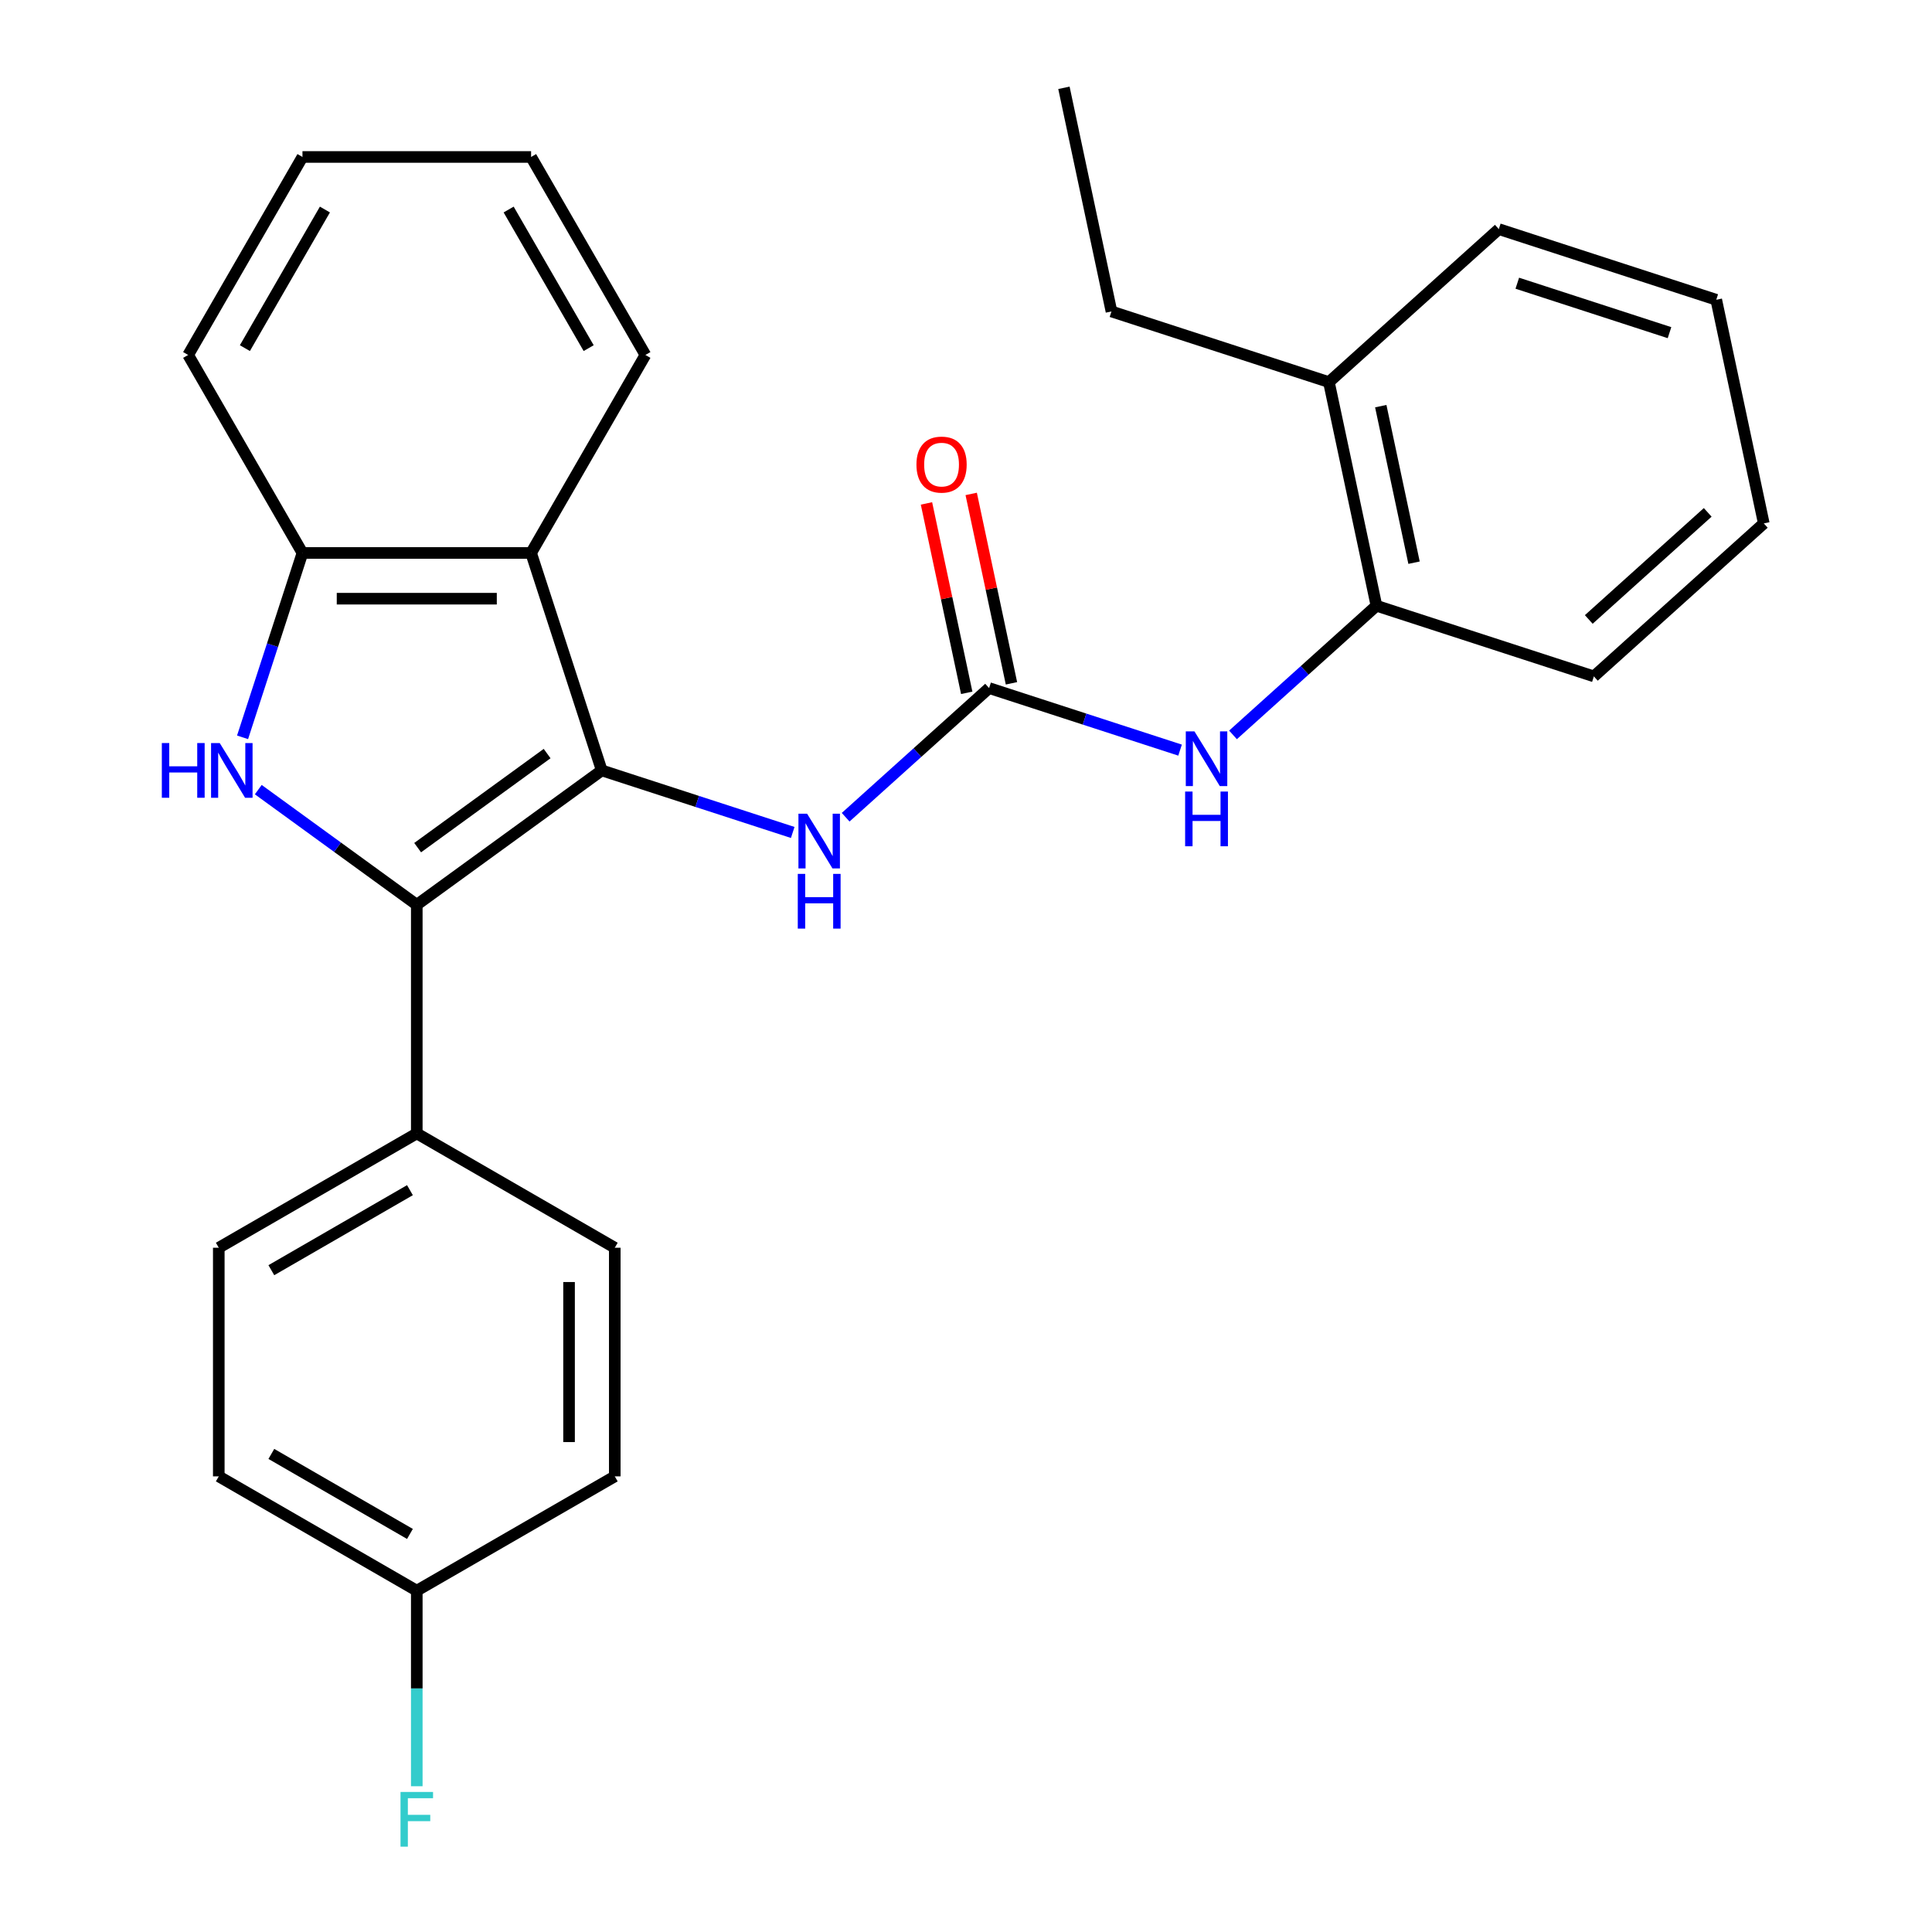 <?xml version='1.0' encoding='iso-8859-1'?>
<svg version='1.1' baseProfile='full'
              xmlns='http://www.w3.org/2000/svg'
                      xmlns:rdkit='http://www.rdkit.org/xml'
                      xmlns:xlink='http://www.w3.org/1999/xlink'
                  xml:space='preserve'
width='1000px' height='1000px' viewBox='0 0 1000 1000'>
<!-- END OF HEADER -->
<rect style='opacity:1.0;fill:#FFFFFF;stroke:none' width='1000' height='1000' x='0' y='0'> </rect>
<path class='bond-0' d='M 311.463,398.761 L 215.725,468.319' style='fill:none;fill-rule:evenodd;stroke:#000000;stroke-width:6px;stroke-linecap:butt;stroke-linejoin:miter;stroke-opacity:1' />
<path class='bond-0' d='M 283.191,390.047 L 216.174,438.737' style='fill:none;fill-rule:evenodd;stroke:#000000;stroke-width:6px;stroke-linecap:butt;stroke-linejoin:miter;stroke-opacity:1' />
<path class='bond-2' d='M 311.463,398.761 L 274.894,286.214' style='fill:none;fill-rule:evenodd;stroke:#000000;stroke-width:6px;stroke-linecap:butt;stroke-linejoin:miter;stroke-opacity:1' />
<path class='bond-5' d='M 311.463,398.761 L 360.888,414.82' style='fill:none;fill-rule:evenodd;stroke:#000000;stroke-width:6px;stroke-linecap:butt;stroke-linejoin:miter;stroke-opacity:1' />
<path class='bond-5' d='M 360.888,414.82 L 410.312,430.879' style='fill:none;fill-rule:evenodd;stroke:#0000FF;stroke-width:6px;stroke-linecap:butt;stroke-linejoin:miter;stroke-opacity:1' />
<path class='bond-1' d='M 215.725,468.319 L 174.705,438.516' style='fill:none;fill-rule:evenodd;stroke:#000000;stroke-width:6px;stroke-linecap:butt;stroke-linejoin:miter;stroke-opacity:1' />
<path class='bond-1' d='M 174.705,438.516 L 133.685,408.713' style='fill:none;fill-rule:evenodd;stroke:#0000FF;stroke-width:6px;stroke-linecap:butt;stroke-linejoin:miter;stroke-opacity:1' />
<path class='bond-7' d='M 215.725,468.319 L 215.725,586.658' style='fill:none;fill-rule:evenodd;stroke:#000000;stroke-width:6px;stroke-linecap:butt;stroke-linejoin:miter;stroke-opacity:1' />
<path class='bond-27' d='M 125.549,381.642 L 141.052,333.928' style='fill:none;fill-rule:evenodd;stroke:#0000FF;stroke-width:6px;stroke-linecap:butt;stroke-linejoin:miter;stroke-opacity:1' />
<path class='bond-27' d='M 141.052,333.928 L 156.555,286.214' style='fill:none;fill-rule:evenodd;stroke:#000000;stroke-width:6px;stroke-linecap:butt;stroke-linejoin:miter;stroke-opacity:1' />
<path class='bond-4' d='M 274.894,286.214 L 156.555,286.214' style='fill:none;fill-rule:evenodd;stroke:#000000;stroke-width:6px;stroke-linecap:butt;stroke-linejoin:miter;stroke-opacity:1' />
<path class='bond-4' d='M 257.144,309.881 L 174.306,309.881' style='fill:none;fill-rule:evenodd;stroke:#000000;stroke-width:6px;stroke-linecap:butt;stroke-linejoin:miter;stroke-opacity:1' />
<path class='bond-17' d='M 274.894,286.214 L 334.064,183.729' style='fill:none;fill-rule:evenodd;stroke:#000000;stroke-width:6px;stroke-linecap:butt;stroke-linejoin:miter;stroke-opacity:1' />
<path class='bond-3' d='M 511.954,356.145 L 474.831,389.57' style='fill:none;fill-rule:evenodd;stroke:#000000;stroke-width:6px;stroke-linecap:butt;stroke-linejoin:miter;stroke-opacity:1' />
<path class='bond-3' d='M 474.831,389.57 L 437.709,422.995' style='fill:none;fill-rule:evenodd;stroke:#0000FF;stroke-width:6px;stroke-linecap:butt;stroke-linejoin:miter;stroke-opacity:1' />
<path class='bond-6' d='M 511.954,356.145 L 561.378,372.204' style='fill:none;fill-rule:evenodd;stroke:#000000;stroke-width:6px;stroke-linecap:butt;stroke-linejoin:miter;stroke-opacity:1' />
<path class='bond-6' d='M 561.378,372.204 L 610.802,388.263' style='fill:none;fill-rule:evenodd;stroke:#0000FF;stroke-width:6px;stroke-linecap:butt;stroke-linejoin:miter;stroke-opacity:1' />
<path class='bond-9' d='M 523.529,353.685 L 513.11,304.667' style='fill:none;fill-rule:evenodd;stroke:#000000;stroke-width:6px;stroke-linecap:butt;stroke-linejoin:miter;stroke-opacity:1' />
<path class='bond-9' d='M 513.11,304.667 L 502.691,255.65' style='fill:none;fill-rule:evenodd;stroke:#FF0000;stroke-width:6px;stroke-linecap:butt;stroke-linejoin:miter;stroke-opacity:1' />
<path class='bond-9' d='M 500.378,358.606 L 489.959,309.588' style='fill:none;fill-rule:evenodd;stroke:#000000;stroke-width:6px;stroke-linecap:butt;stroke-linejoin:miter;stroke-opacity:1' />
<path class='bond-9' d='M 489.959,309.588 L 479.54,260.571' style='fill:none;fill-rule:evenodd;stroke:#FF0000;stroke-width:6px;stroke-linecap:butt;stroke-linejoin:miter;stroke-opacity:1' />
<path class='bond-18' d='M 156.555,286.214 L 97.386,183.729' style='fill:none;fill-rule:evenodd;stroke:#000000;stroke-width:6px;stroke-linecap:butt;stroke-linejoin:miter;stroke-opacity:1' />
<path class='bond-8' d='M 638.199,380.38 L 675.322,346.955' style='fill:none;fill-rule:evenodd;stroke:#0000FF;stroke-width:6px;stroke-linecap:butt;stroke-linejoin:miter;stroke-opacity:1' />
<path class='bond-8' d='M 675.322,346.955 L 712.444,313.53' style='fill:none;fill-rule:evenodd;stroke:#000000;stroke-width:6px;stroke-linecap:butt;stroke-linejoin:miter;stroke-opacity:1' />
<path class='bond-11' d='M 215.725,586.658 L 113.24,645.827' style='fill:none;fill-rule:evenodd;stroke:#000000;stroke-width:6px;stroke-linecap:butt;stroke-linejoin:miter;stroke-opacity:1' />
<path class='bond-11' d='M 212.186,616.03 L 140.447,657.449' style='fill:none;fill-rule:evenodd;stroke:#000000;stroke-width:6px;stroke-linecap:butt;stroke-linejoin:miter;stroke-opacity:1' />
<path class='bond-12' d='M 215.725,586.658 L 318.21,645.827' style='fill:none;fill-rule:evenodd;stroke:#000000;stroke-width:6px;stroke-linecap:butt;stroke-linejoin:miter;stroke-opacity:1' />
<path class='bond-10' d='M 712.444,313.53 L 687.84,197.776' style='fill:none;fill-rule:evenodd;stroke:#000000;stroke-width:6px;stroke-linecap:butt;stroke-linejoin:miter;stroke-opacity:1' />
<path class='bond-10' d='M 731.904,291.246 L 714.681,210.219' style='fill:none;fill-rule:evenodd;stroke:#000000;stroke-width:6px;stroke-linecap:butt;stroke-linejoin:miter;stroke-opacity:1' />
<path class='bond-19' d='M 712.444,313.53 L 824.991,350.098' style='fill:none;fill-rule:evenodd;stroke:#000000;stroke-width:6px;stroke-linecap:butt;stroke-linejoin:miter;stroke-opacity:1' />
<path class='bond-20' d='M 687.84,197.776 L 575.293,161.208' style='fill:none;fill-rule:evenodd;stroke:#000000;stroke-width:6px;stroke-linecap:butt;stroke-linejoin:miter;stroke-opacity:1' />
<path class='bond-21' d='M 687.84,197.776 L 775.783,118.592' style='fill:none;fill-rule:evenodd;stroke:#000000;stroke-width:6px;stroke-linecap:butt;stroke-linejoin:miter;stroke-opacity:1' />
<path class='bond-15' d='M 113.24,645.827 L 113.24,764.167' style='fill:none;fill-rule:evenodd;stroke:#000000;stroke-width:6px;stroke-linecap:butt;stroke-linejoin:miter;stroke-opacity:1' />
<path class='bond-14' d='M 318.21,645.827 L 318.21,764.167' style='fill:none;fill-rule:evenodd;stroke:#000000;stroke-width:6px;stroke-linecap:butt;stroke-linejoin:miter;stroke-opacity:1' />
<path class='bond-14' d='M 294.542,663.578 L 294.542,746.416' style='fill:none;fill-rule:evenodd;stroke:#000000;stroke-width:6px;stroke-linecap:butt;stroke-linejoin:miter;stroke-opacity:1' />
<path class='bond-13' d='M 215.725,823.336 L 318.21,764.167' style='fill:none;fill-rule:evenodd;stroke:#000000;stroke-width:6px;stroke-linecap:butt;stroke-linejoin:miter;stroke-opacity:1' />
<path class='bond-16' d='M 215.725,823.336 L 215.725,873.946' style='fill:none;fill-rule:evenodd;stroke:#000000;stroke-width:6px;stroke-linecap:butt;stroke-linejoin:miter;stroke-opacity:1' />
<path class='bond-16' d='M 215.725,873.946 L 215.725,924.557' style='fill:none;fill-rule:evenodd;stroke:#33CCCC;stroke-width:6px;stroke-linecap:butt;stroke-linejoin:miter;stroke-opacity:1' />
<path class='bond-29' d='M 215.725,823.336 L 113.24,764.167' style='fill:none;fill-rule:evenodd;stroke:#000000;stroke-width:6px;stroke-linecap:butt;stroke-linejoin:miter;stroke-opacity:1' />
<path class='bond-29' d='M 212.186,793.964 L 140.447,752.545' style='fill:none;fill-rule:evenodd;stroke:#000000;stroke-width:6px;stroke-linecap:butt;stroke-linejoin:miter;stroke-opacity:1' />
<path class='bond-22' d='M 334.064,183.729 L 274.894,81.244' style='fill:none;fill-rule:evenodd;stroke:#000000;stroke-width:6px;stroke-linecap:butt;stroke-linejoin:miter;stroke-opacity:1' />
<path class='bond-22' d='M 304.692,180.19 L 263.273,108.451' style='fill:none;fill-rule:evenodd;stroke:#000000;stroke-width:6px;stroke-linecap:butt;stroke-linejoin:miter;stroke-opacity:1' />
<path class='bond-28' d='M 97.386,183.729 L 156.555,81.244' style='fill:none;fill-rule:evenodd;stroke:#000000;stroke-width:6px;stroke-linecap:butt;stroke-linejoin:miter;stroke-opacity:1' />
<path class='bond-28' d='M 126.758,180.19 L 168.177,108.451' style='fill:none;fill-rule:evenodd;stroke:#000000;stroke-width:6px;stroke-linecap:butt;stroke-linejoin:miter;stroke-opacity:1' />
<path class='bond-25' d='M 824.991,350.098 L 912.934,270.914' style='fill:none;fill-rule:evenodd;stroke:#000000;stroke-width:6px;stroke-linecap:butt;stroke-linejoin:miter;stroke-opacity:1' />
<path class='bond-25' d='M 822.346,320.632 L 883.906,265.203' style='fill:none;fill-rule:evenodd;stroke:#000000;stroke-width:6px;stroke-linecap:butt;stroke-linejoin:miter;stroke-opacity:1' />
<path class='bond-23' d='M 575.293,161.208 L 550.689,45.455' style='fill:none;fill-rule:evenodd;stroke:#000000;stroke-width:6px;stroke-linecap:butt;stroke-linejoin:miter;stroke-opacity:1' />
<path class='bond-30' d='M 775.783,118.592 L 888.33,155.161' style='fill:none;fill-rule:evenodd;stroke:#000000;stroke-width:6px;stroke-linecap:butt;stroke-linejoin:miter;stroke-opacity:1' />
<path class='bond-30' d='M 785.351,146.587 L 864.134,172.185' style='fill:none;fill-rule:evenodd;stroke:#000000;stroke-width:6px;stroke-linecap:butt;stroke-linejoin:miter;stroke-opacity:1' />
<path class='bond-24' d='M 274.894,81.244 L 156.555,81.244' style='fill:none;fill-rule:evenodd;stroke:#000000;stroke-width:6px;stroke-linecap:butt;stroke-linejoin:miter;stroke-opacity:1' />
<path class='bond-26' d='M 912.934,270.914 L 888.33,155.161' style='fill:none;fill-rule:evenodd;stroke:#000000;stroke-width:6px;stroke-linecap:butt;stroke-linejoin:miter;stroke-opacity:1' />
<path  class='atom-2' d='M 83.766 384.601
L 87.606 384.601
L 87.606 396.641
L 102.087 396.641
L 102.087 384.601
L 105.927 384.601
L 105.927 412.921
L 102.087 412.921
L 102.087 399.841
L 87.606 399.841
L 87.606 412.921
L 83.766 412.921
L 83.766 384.601
' fill='#0000FF'/>
<path  class='atom-2' d='M 113.727 384.601
L 123.007 399.601
Q 123.927 401.081, 125.407 403.761
Q 126.887 406.441, 126.967 406.601
L 126.967 384.601
L 130.727 384.601
L 130.727 412.921
L 126.847 412.921
L 116.887 396.521
Q 115.727 394.601, 114.487 392.401
Q 113.287 390.201, 112.927 389.521
L 112.927 412.921
L 109.247 412.921
L 109.247 384.601
L 113.727 384.601
' fill='#0000FF'/>
<path  class='atom-6' d='M 417.75 421.17
L 427.03 436.17
Q 427.95 437.65, 429.43 440.33
Q 430.91 443.01, 430.99 443.17
L 430.99 421.17
L 434.75 421.17
L 434.75 449.49
L 430.87 449.49
L 420.91 433.09
Q 419.75 431.17, 418.51 428.97
Q 417.31 426.77, 416.95 426.09
L 416.95 449.49
L 413.27 449.49
L 413.27 421.17
L 417.75 421.17
' fill='#0000FF'/>
<path  class='atom-6' d='M 412.93 452.322
L 416.77 452.322
L 416.77 464.362
L 431.25 464.362
L 431.25 452.322
L 435.09 452.322
L 435.09 480.642
L 431.25 480.642
L 431.25 467.562
L 416.77 467.562
L 416.77 480.642
L 412.93 480.642
L 412.93 452.322
' fill='#0000FF'/>
<path  class='atom-7' d='M 618.241 378.554
L 627.521 393.554
Q 628.441 395.034, 629.921 397.714
Q 631.401 400.394, 631.481 400.554
L 631.481 378.554
L 635.241 378.554
L 635.241 406.874
L 631.361 406.874
L 621.401 390.474
Q 620.241 388.554, 619.001 386.354
Q 617.801 384.154, 617.441 383.474
L 617.441 406.874
L 613.761 406.874
L 613.761 378.554
L 618.241 378.554
' fill='#0000FF'/>
<path  class='atom-7' d='M 613.421 409.706
L 617.261 409.706
L 617.261 421.746
L 631.741 421.746
L 631.741 409.706
L 635.581 409.706
L 635.581 438.026
L 631.741 438.026
L 631.741 424.946
L 617.261 424.946
L 617.261 438.026
L 613.421 438.026
L 613.421 409.706
' fill='#0000FF'/>
<path  class='atom-10' d='M 474.35 240.472
Q 474.35 233.672, 477.71 229.872
Q 481.07 226.072, 487.35 226.072
Q 493.63 226.072, 496.99 229.872
Q 500.35 233.672, 500.35 240.472
Q 500.35 247.352, 496.95 251.272
Q 493.55 255.152, 487.35 255.152
Q 481.11 255.152, 477.71 251.272
Q 474.35 247.392, 474.35 240.472
M 487.35 251.952
Q 491.67 251.952, 493.99 249.072
Q 496.35 246.152, 496.35 240.472
Q 496.35 234.912, 493.99 232.112
Q 491.67 229.272, 487.35 229.272
Q 483.03 229.272, 480.67 232.072
Q 478.35 234.872, 478.35 240.472
Q 478.35 246.192, 480.67 249.072
Q 483.03 251.952, 487.35 251.952
' fill='#FF0000'/>
<path  class='atom-17' d='M 207.305 927.515
L 224.145 927.515
L 224.145 930.755
L 211.105 930.755
L 211.105 939.355
L 222.705 939.355
L 222.705 942.635
L 211.105 942.635
L 211.105 955.835
L 207.305 955.835
L 207.305 927.515
' fill='#33CCCC'/>
</svg>
